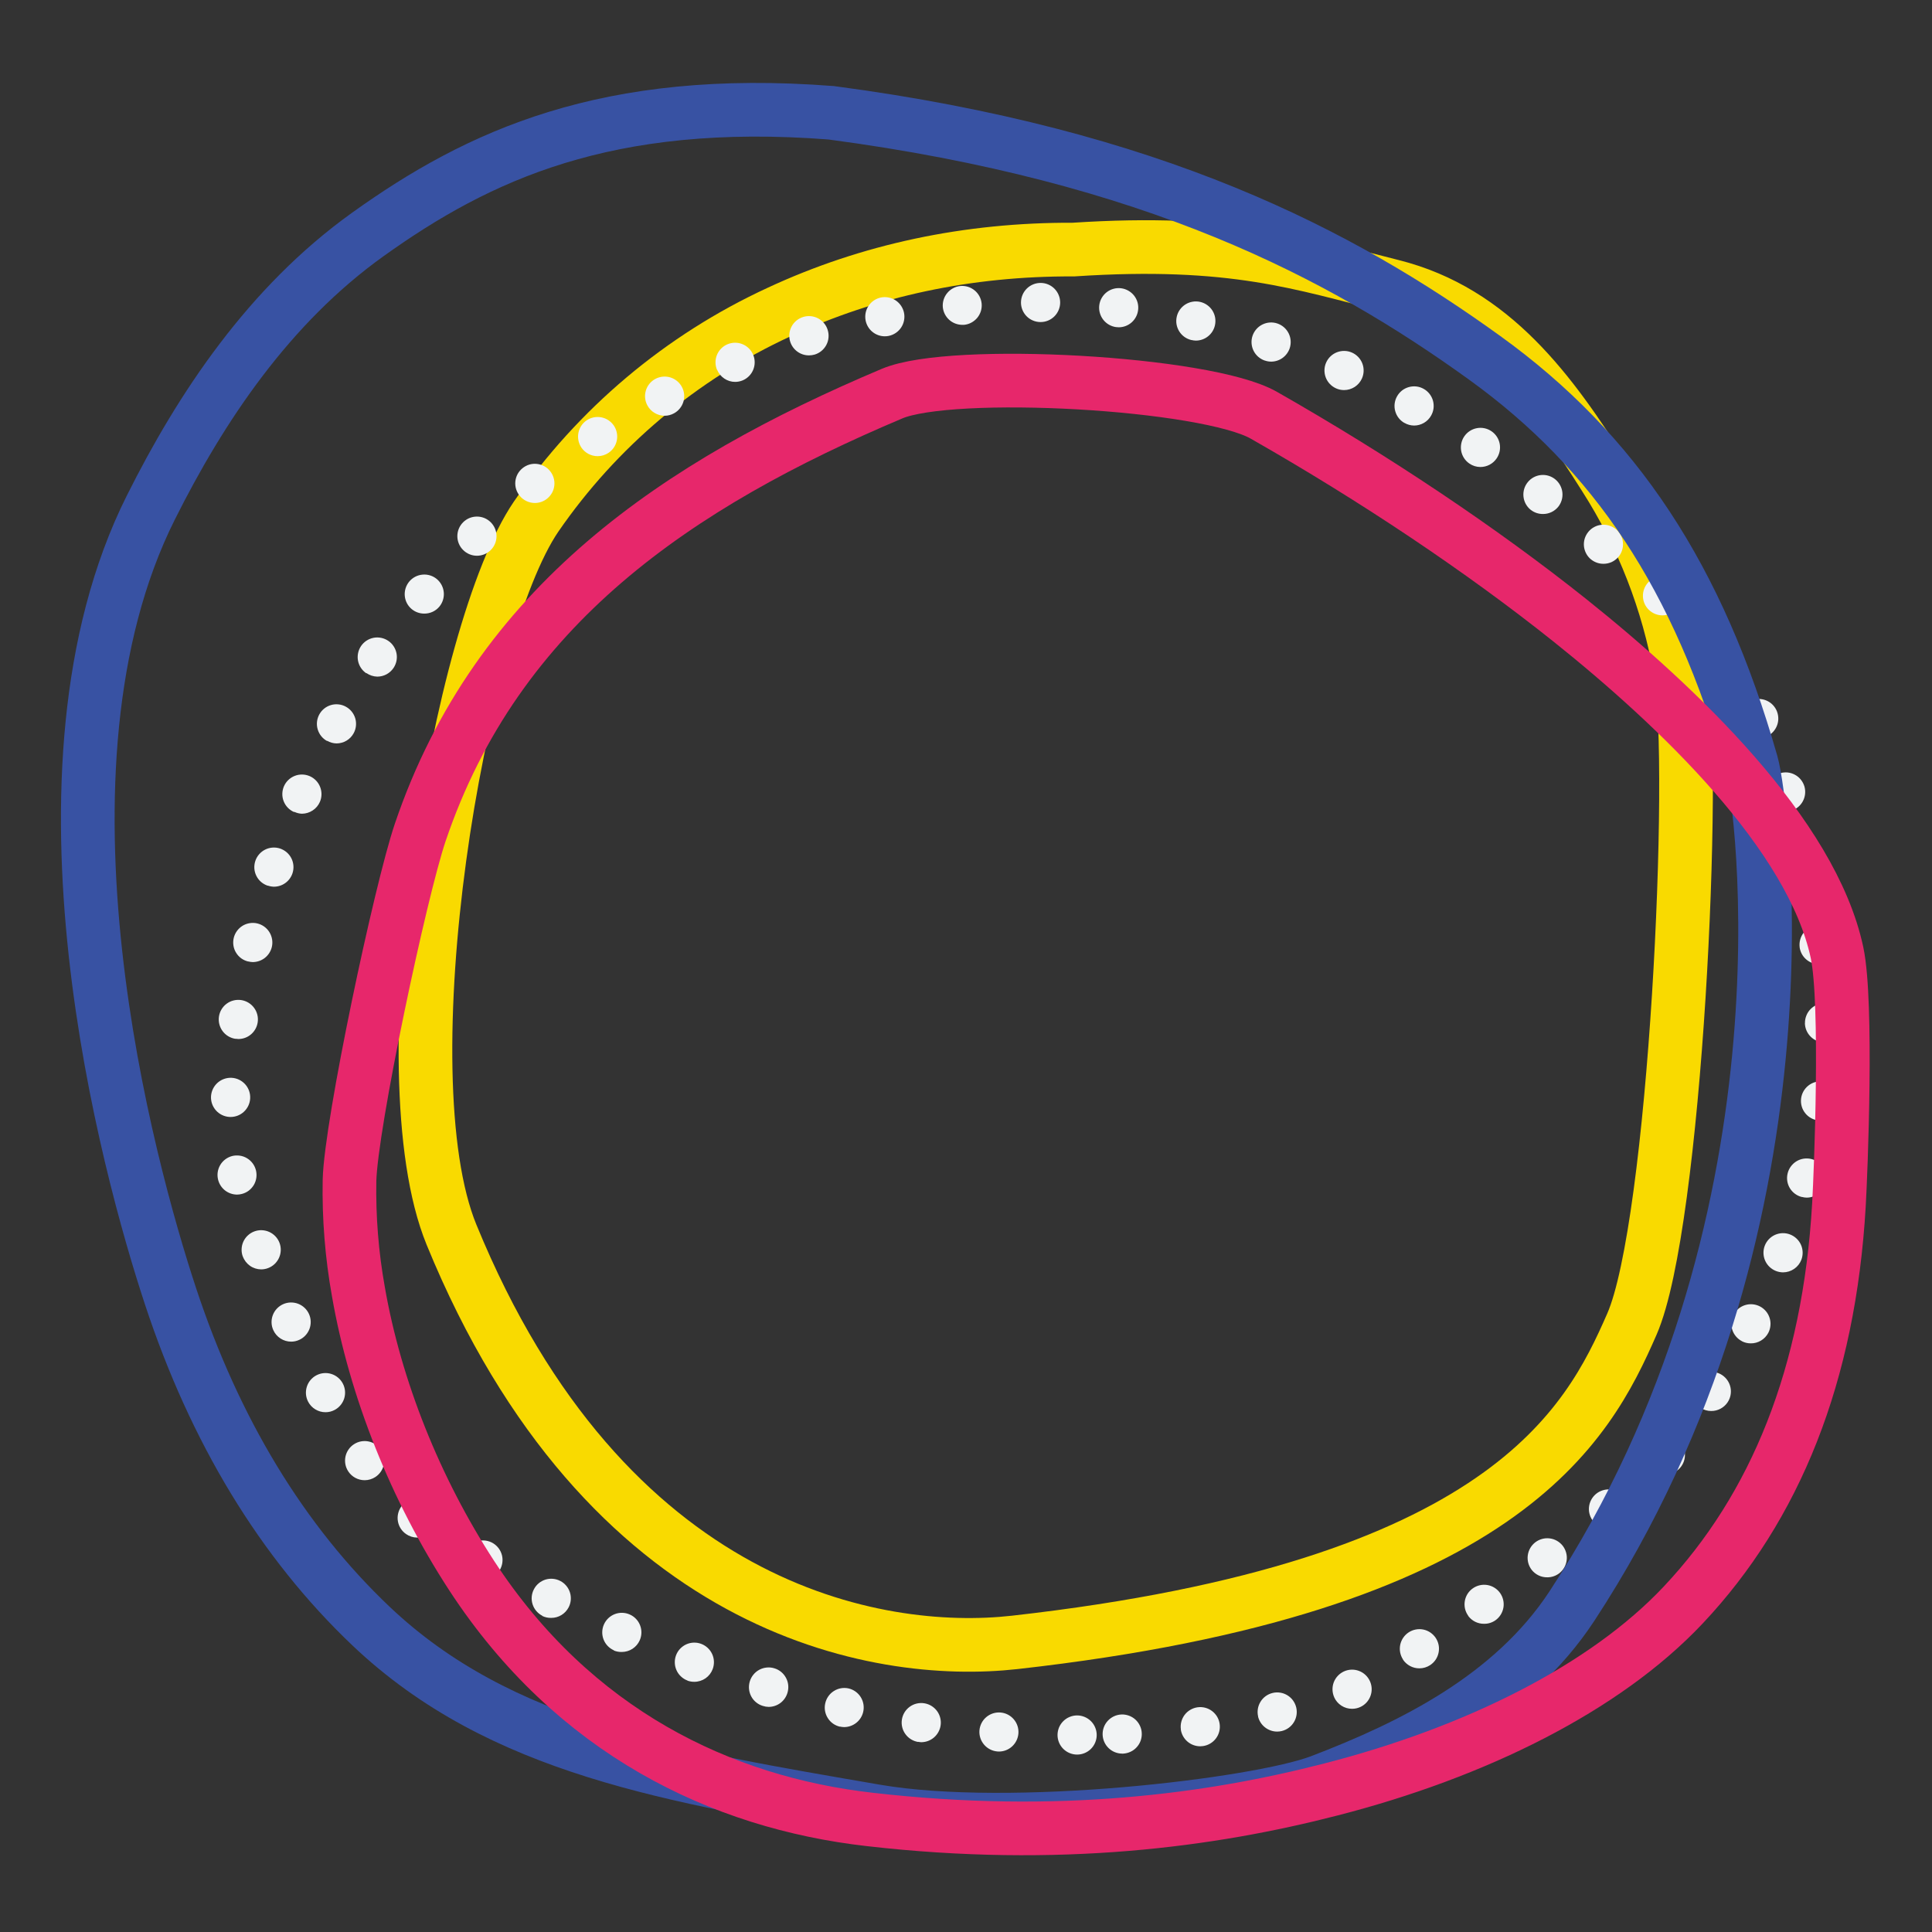 <svg width="72" height="72" viewBox="0 0 72 72" fill="none" xmlns="http://www.w3.org/2000/svg">
<rect x="0" y="0" width="72" height="72" fill="#333333" stroke="none"/>
<path d="M37.816 61.207C32.669 61.784 22.561 60.017 16.826 46.013C14.343 39.944 17.073 23.513 19.98 19.252C22.259 15.943 25.386 13.31 29.035 11.629C32.388 10.07 36.07 9.284 40.003 9.301C45.963 8.908 48.525 9.823 51.878 10.661C55.634 11.601 57.803 14.604 59.807 17.771C61.214 19.972 62.171 22.43 62.624 25.003C63.246 28.595 62.44 45.635 60.816 49.347C59.175 53.099 56.075 59.156 37.816 61.207Z" stroke="#F9DA00" stroke-width="2" stroke-miterlimit="10"/>
<path d="M39.411 64.659C39.411 64.563 39.43 64.468 39.466 64.379C39.503 64.291 39.557 64.21 39.625 64.143C39.693 64.075 39.773 64.021 39.862 63.985C39.95 63.948 40.045 63.929 40.141 63.929C40.237 63.929 40.332 63.948 40.42 63.985C40.509 64.022 40.589 64.075 40.657 64.143C40.725 64.211 40.779 64.291 40.815 64.38C40.852 64.468 40.871 64.563 40.871 64.659C40.871 64.852 40.794 65.038 40.657 65.175C40.52 65.311 40.335 65.388 40.141 65.388C39.948 65.388 39.762 65.311 39.625 65.175C39.488 65.038 39.411 64.853 39.411 64.659ZM41.092 64.659C41.083 64.466 41.15 64.276 41.281 64.133C41.411 63.99 41.592 63.904 41.786 63.894C41.881 63.889 41.977 63.904 42.067 63.936C42.158 63.968 42.241 64.018 42.312 64.082C42.383 64.147 42.44 64.224 42.481 64.311C42.522 64.397 42.546 64.491 42.55 64.587C42.555 64.683 42.541 64.778 42.509 64.869C42.477 64.959 42.427 65.042 42.362 65.113C42.298 65.184 42.221 65.242 42.134 65.282C42.047 65.323 41.953 65.347 41.858 65.352H41.817C41.63 65.35 41.45 65.278 41.315 65.147C41.18 65.018 41.1 64.841 41.092 64.654V64.659ZM37.17 65.272C36.978 65.256 36.799 65.165 36.674 65.018C36.548 64.871 36.486 64.68 36.501 64.488C36.517 64.295 36.608 64.117 36.755 63.992C36.902 63.867 37.093 63.805 37.285 63.82C37.478 63.835 37.656 63.927 37.781 64.074C37.907 64.221 37.968 64.412 37.953 64.604C37.938 64.787 37.855 64.957 37.721 65.081C37.586 65.206 37.41 65.275 37.227 65.275L37.17 65.272ZM44.008 64.45C43.994 64.355 44 64.258 44.024 64.165C44.048 64.073 44.09 63.986 44.147 63.909C44.205 63.833 44.277 63.768 44.36 63.72C44.443 63.671 44.534 63.639 44.629 63.626C44.724 63.613 44.82 63.618 44.913 63.642C45.006 63.666 45.093 63.708 45.17 63.766C45.246 63.823 45.311 63.896 45.36 63.978C45.408 64.061 45.44 64.152 45.453 64.247C45.48 64.439 45.43 64.633 45.314 64.787C45.197 64.942 45.024 65.044 44.833 65.071C44.798 65.076 44.764 65.079 44.729 65.079C44.552 65.079 44.381 65.015 44.247 64.898C44.114 64.781 44.027 64.62 44.004 64.445L44.008 64.45ZM34.218 64.918C34.026 64.887 33.856 64.782 33.742 64.625C33.628 64.469 33.581 64.274 33.611 64.082C33.626 63.988 33.659 63.897 33.709 63.815C33.759 63.733 33.825 63.663 33.902 63.606C33.98 63.55 34.067 63.509 34.16 63.487C34.254 63.465 34.35 63.461 34.445 63.476C34.54 63.491 34.63 63.524 34.712 63.574C34.794 63.624 34.865 63.69 34.922 63.767C34.978 63.844 35.019 63.932 35.041 64.025C35.064 64.118 35.068 64.215 35.053 64.31C35.025 64.481 34.938 64.638 34.806 64.751C34.674 64.864 34.506 64.926 34.333 64.927C34.293 64.925 34.253 64.92 34.214 64.912L34.218 64.918ZM46.888 63.974C46.842 63.786 46.873 63.587 46.974 63.422C47.074 63.256 47.236 63.138 47.425 63.092C47.518 63.069 47.614 63.065 47.709 63.08C47.804 63.094 47.895 63.128 47.977 63.178C48.058 63.228 48.13 63.293 48.186 63.37C48.242 63.448 48.283 63.536 48.306 63.629C48.351 63.817 48.321 64.015 48.22 64.18C48.12 64.346 47.958 64.464 47.77 64.51C47.713 64.524 47.654 64.531 47.596 64.531C47.431 64.531 47.271 64.475 47.142 64.373C47.012 64.271 46.921 64.128 46.883 63.967L46.888 63.974ZM31.303 64.349C31.209 64.328 31.121 64.288 31.043 64.233C30.965 64.177 30.898 64.107 30.848 64.025C30.797 63.944 30.762 63.854 30.746 63.759C30.73 63.665 30.733 63.568 30.755 63.475C30.797 63.287 30.912 63.123 31.075 63.02C31.237 62.916 31.433 62.881 31.622 62.922C31.81 62.965 31.974 63.082 32.077 63.246C32.179 63.41 32.213 63.609 32.169 63.797C32.132 63.958 32.041 64.102 31.912 64.204C31.783 64.307 31.623 64.363 31.458 64.364C31.404 64.363 31.351 64.356 31.299 64.344L31.303 64.349ZM49.724 63.256C49.644 63.08 49.637 62.879 49.704 62.698C49.772 62.517 49.909 62.37 50.085 62.289C50.172 62.249 50.266 62.227 50.362 62.223C50.458 62.22 50.553 62.235 50.643 62.269C50.733 62.302 50.815 62.353 50.886 62.419C50.956 62.484 51.012 62.563 51.052 62.65C51.092 62.737 51.114 62.831 51.118 62.927C51.121 63.023 51.106 63.118 51.072 63.208C51.039 63.298 50.988 63.38 50.922 63.451C50.857 63.521 50.779 63.577 50.691 63.617C50.596 63.66 50.493 63.682 50.389 63.682C50.248 63.683 50.11 63.642 49.991 63.566C49.872 63.489 49.778 63.38 49.72 63.251L49.724 63.256ZM28.431 63.575C28.338 63.548 28.253 63.502 28.178 63.441C28.103 63.38 28.041 63.305 27.996 63.219C27.951 63.134 27.923 63.041 27.914 62.945C27.905 62.849 27.915 62.752 27.943 62.66C27.971 62.568 28.017 62.482 28.078 62.408C28.139 62.333 28.214 62.271 28.299 62.226C28.384 62.181 28.477 62.153 28.573 62.144C28.669 62.134 28.766 62.144 28.858 62.173C28.951 62.2 29.036 62.246 29.111 62.307C29.185 62.368 29.247 62.444 29.292 62.529C29.338 62.614 29.366 62.707 29.375 62.803C29.384 62.899 29.374 62.996 29.346 63.088C29.301 63.238 29.209 63.371 29.084 63.465C28.958 63.559 28.805 63.61 28.648 63.611C28.574 63.61 28.501 63.598 28.431 63.575ZM25.622 62.629C25.532 62.596 25.45 62.545 25.38 62.479C25.309 62.414 25.253 62.336 25.213 62.248C25.173 62.161 25.151 62.067 25.148 61.971C25.144 61.876 25.16 61.78 25.193 61.69C25.226 61.6 25.277 61.518 25.342 61.448C25.408 61.378 25.486 61.321 25.573 61.281C25.66 61.241 25.755 61.219 25.851 61.216C25.946 61.212 26.042 61.228 26.132 61.262C26.313 61.33 26.46 61.467 26.541 61.643C26.621 61.819 26.628 62.02 26.56 62.202C26.508 62.341 26.415 62.461 26.293 62.546C26.171 62.63 26.025 62.676 25.877 62.676C25.79 62.677 25.704 62.663 25.622 62.634V62.629ZM52.287 61.845C52.235 61.765 52.198 61.675 52.18 61.581C52.162 61.487 52.163 61.39 52.182 61.296C52.202 61.202 52.24 61.113 52.293 61.034C52.347 60.955 52.416 60.887 52.496 60.834C52.576 60.781 52.666 60.745 52.76 60.727C52.854 60.709 52.951 60.709 53.045 60.729C53.139 60.748 53.228 60.786 53.307 60.84C53.386 60.894 53.454 60.963 53.507 61.043C53.559 61.123 53.596 61.213 53.614 61.307C53.632 61.401 53.631 61.498 53.611 61.592C53.592 61.686 53.554 61.775 53.501 61.854C53.447 61.933 53.378 62.001 53.298 62.054C53.179 62.132 53.04 62.174 52.898 62.174C52.778 62.175 52.659 62.146 52.553 62.09C52.447 62.034 52.356 61.953 52.288 61.854L52.287 61.845ZM22.877 61.502C22.7 61.423 22.561 61.277 22.492 61.096C22.423 60.916 22.428 60.715 22.507 60.538C22.546 60.45 22.602 60.371 22.671 60.305C22.741 60.239 22.823 60.187 22.912 60.153C23.001 60.119 23.097 60.102 23.193 60.105C23.288 60.107 23.383 60.129 23.47 60.168C23.558 60.206 23.637 60.262 23.703 60.332C23.769 60.401 23.821 60.483 23.855 60.573C23.889 60.662 23.906 60.757 23.903 60.853C23.901 60.949 23.879 61.043 23.84 61.131C23.783 61.26 23.689 61.369 23.571 61.446C23.453 61.523 23.315 61.563 23.174 61.564C23.073 61.567 22.972 61.549 22.878 61.511L22.877 61.502ZM54.715 60.212C54.659 60.134 54.619 60.046 54.597 59.953C54.576 59.859 54.573 59.763 54.589 59.668C54.604 59.574 54.639 59.483 54.689 59.402C54.74 59.321 54.806 59.251 54.885 59.195C55.042 59.083 55.238 59.038 55.429 59.069C55.62 59.101 55.79 59.208 55.903 59.365C56.015 59.523 56.06 59.719 56.028 59.91C55.996 60.1 55.889 60.271 55.731 60.383C55.608 60.47 55.46 60.516 55.309 60.514C55.194 60.516 55.081 60.49 54.977 60.439C54.874 60.388 54.785 60.313 54.716 60.221L54.715 60.212ZM20.206 60.212C20.121 60.168 20.046 60.107 19.984 60.034C19.922 59.961 19.876 59.876 19.847 59.784C19.818 59.693 19.808 59.597 19.816 59.501C19.825 59.406 19.852 59.313 19.897 59.228C19.941 59.143 20.001 59.067 20.075 59.005C20.148 58.944 20.233 58.897 20.324 58.868C20.416 58.84 20.512 58.829 20.608 58.838C20.703 58.846 20.796 58.873 20.881 58.918C20.966 58.962 21.042 59.023 21.103 59.096C21.165 59.169 21.211 59.254 21.24 59.346C21.269 59.437 21.279 59.533 21.271 59.629C21.262 59.724 21.235 59.817 21.191 59.902C21.129 60.02 21.036 60.12 20.922 60.189C20.808 60.258 20.677 60.294 20.544 60.294C20.428 60.297 20.313 60.273 20.209 60.222L20.206 60.212ZM17.622 58.762C17.54 58.713 17.468 58.648 17.411 58.571C17.354 58.494 17.313 58.407 17.29 58.313C17.267 58.221 17.262 58.124 17.276 58.029C17.29 57.934 17.323 57.843 17.373 57.761C17.472 57.595 17.634 57.476 17.822 57.429C18.01 57.382 18.209 57.412 18.375 57.511C18.541 57.612 18.66 57.773 18.707 57.961C18.753 58.149 18.723 58.348 18.623 58.514C18.558 58.622 18.466 58.711 18.357 58.773C18.247 58.835 18.123 58.867 17.997 58.867C17.867 58.87 17.738 58.837 17.625 58.773L17.622 58.762ZM57.079 58.501C56.962 58.347 56.91 58.153 56.936 57.961C56.962 57.769 57.063 57.595 57.216 57.477C57.37 57.36 57.563 57.307 57.755 57.332C57.946 57.356 58.12 57.456 58.239 57.608C58.297 57.684 58.34 57.771 58.365 57.863C58.391 57.956 58.398 58.052 58.385 58.147C58.373 58.242 58.342 58.334 58.295 58.417C58.247 58.5 58.184 58.573 58.108 58.632C57.981 58.729 57.825 58.782 57.665 58.782C57.553 58.784 57.442 58.76 57.341 58.712C57.24 58.663 57.151 58.593 57.082 58.505L57.079 58.501ZM15.133 57.17C14.974 57.061 14.865 56.892 14.83 56.702C14.795 56.512 14.837 56.315 14.947 56.156C15.056 55.997 15.225 55.888 15.416 55.852C15.606 55.817 15.803 55.859 15.962 55.969C16.121 56.079 16.231 56.247 16.266 56.438C16.301 56.628 16.259 56.824 16.149 56.983C16.082 57.082 15.991 57.162 15.886 57.217C15.78 57.273 15.663 57.301 15.544 57.301C15.397 57.3 15.254 57.255 15.133 57.17ZM59.388 56.709C59.325 56.636 59.278 56.551 59.249 56.46C59.219 56.369 59.208 56.273 59.216 56.177C59.224 56.081 59.251 55.988 59.295 55.903C59.339 55.818 59.399 55.742 59.472 55.68C59.545 55.618 59.63 55.571 59.721 55.542C59.812 55.512 59.908 55.501 60.004 55.509C60.099 55.517 60.192 55.544 60.278 55.588C60.363 55.632 60.438 55.692 60.5 55.765C60.562 55.838 60.609 55.923 60.639 56.014C60.668 56.105 60.679 56.201 60.671 56.297C60.664 56.392 60.637 56.486 60.593 56.571C60.55 56.656 60.489 56.732 60.416 56.794C60.284 56.906 60.117 56.967 59.944 56.966C59.838 56.966 59.733 56.943 59.637 56.898C59.541 56.852 59.456 56.787 59.388 56.705V56.709ZM12.977 54.831C12.924 54.75 12.888 54.66 12.871 54.566C12.854 54.472 12.855 54.375 12.875 54.281C12.895 54.188 12.933 54.099 12.988 54.02C13.042 53.941 13.112 53.873 13.192 53.822C13.273 53.769 13.363 53.733 13.457 53.716C13.551 53.699 13.648 53.7 13.741 53.72C13.835 53.74 13.924 53.778 14.003 53.832C14.082 53.886 14.149 53.956 14.201 54.036C14.254 54.116 14.29 54.206 14.307 54.3C14.324 54.394 14.323 54.491 14.303 54.585C14.283 54.678 14.245 54.767 14.191 54.846C14.137 54.925 14.067 54.993 13.987 55.045C13.87 55.121 13.734 55.162 13.595 55.163C13.472 55.164 13.351 55.134 13.243 55.076C13.135 55.018 13.043 54.934 12.977 54.831ZM61.587 54.774C61.515 54.712 61.455 54.636 61.412 54.55C61.369 54.465 61.343 54.371 61.336 54.276C61.329 54.181 61.34 54.084 61.37 53.993C61.4 53.903 61.448 53.818 61.51 53.746C61.573 53.673 61.649 53.613 61.734 53.57C61.82 53.527 61.913 53.501 62.008 53.493C62.104 53.486 62.2 53.498 62.291 53.528C62.382 53.557 62.466 53.605 62.539 53.667C62.612 53.73 62.672 53.806 62.715 53.891C62.758 53.977 62.784 54.07 62.791 54.165C62.799 54.261 62.787 54.357 62.757 54.448C62.727 54.539 62.68 54.623 62.617 54.696C62.549 54.776 62.464 54.84 62.368 54.884C62.273 54.928 62.169 54.951 62.063 54.951C61.889 54.95 61.72 54.888 61.587 54.774ZM11.484 52.239C11.439 52.154 11.412 52.061 11.403 51.965C11.395 51.87 11.405 51.773 11.434 51.682C11.462 51.59 11.509 51.505 11.57 51.432C11.632 51.358 11.707 51.297 11.792 51.253C11.964 51.163 12.164 51.145 12.348 51.203C12.533 51.261 12.687 51.39 12.777 51.562C12.821 51.646 12.849 51.739 12.857 51.835C12.866 51.93 12.855 52.026 12.827 52.118C12.798 52.209 12.752 52.294 12.69 52.367C12.629 52.441 12.553 52.502 12.468 52.546C12.364 52.601 12.249 52.63 12.131 52.629C11.998 52.63 11.867 52.593 11.753 52.524C11.639 52.455 11.546 52.357 11.484 52.239ZM63.377 52.465C63.215 52.359 63.101 52.193 63.061 52.004C63.021 51.814 63.058 51.617 63.164 51.454C63.216 51.374 63.284 51.305 63.363 51.251C63.442 51.197 63.531 51.159 63.625 51.139C63.719 51.119 63.816 51.118 63.91 51.136C64.004 51.154 64.094 51.19 64.174 51.242C64.336 51.348 64.45 51.514 64.49 51.704C64.53 51.893 64.493 52.091 64.387 52.253C64.321 52.355 64.23 52.438 64.123 52.496C64.016 52.554 63.896 52.584 63.774 52.584C63.631 52.584 63.491 52.543 63.372 52.465H63.377ZM64.915 49.981C64.83 49.937 64.755 49.877 64.693 49.803C64.631 49.73 64.585 49.645 64.556 49.553C64.527 49.462 64.516 49.366 64.525 49.27C64.533 49.175 64.56 49.082 64.604 48.997C64.649 48.912 64.709 48.837 64.783 48.775C64.856 48.713 64.941 48.667 65.032 48.638C65.124 48.609 65.22 48.599 65.315 48.607C65.411 48.616 65.504 48.643 65.589 48.687C65.674 48.731 65.749 48.792 65.811 48.865C65.873 48.938 65.919 49.023 65.948 49.115C65.977 49.206 65.988 49.302 65.979 49.398C65.971 49.493 65.944 49.586 65.9 49.671C65.837 49.79 65.743 49.89 65.628 49.959C65.513 50.028 65.381 50.065 65.246 50.063C65.129 50.064 65.014 50.035 64.91 49.981H64.915ZM10.185 49.569C10.145 49.482 10.123 49.388 10.12 49.292C10.117 49.196 10.133 49.1 10.167 49.011C10.201 48.921 10.252 48.839 10.318 48.769C10.384 48.699 10.463 48.643 10.551 48.603C10.727 48.524 10.928 48.519 11.109 48.587C11.289 48.656 11.436 48.793 11.515 48.969C11.555 49.057 11.576 49.151 11.579 49.247C11.582 49.343 11.566 49.438 11.532 49.528C11.498 49.617 11.447 49.699 11.381 49.769C11.316 49.839 11.237 49.895 11.149 49.934C11.055 49.977 10.953 50 10.85 49.999C10.709 49.999 10.572 49.959 10.454 49.882C10.336 49.806 10.242 49.697 10.185 49.569ZM66.187 47.367C66.007 47.297 65.861 47.159 65.782 46.982C65.704 46.805 65.698 46.604 65.768 46.423C65.802 46.334 65.854 46.252 65.92 46.182C65.986 46.113 66.065 46.057 66.153 46.018C66.24 45.98 66.335 45.958 66.431 45.956C66.527 45.954 66.622 45.97 66.711 46.005C66.892 46.075 67.038 46.213 67.117 46.39C67.195 46.567 67.2 46.768 67.131 46.949C67.078 47.086 66.984 47.205 66.862 47.288C66.74 47.372 66.596 47.416 66.449 47.417C66.359 47.416 66.271 47.399 66.187 47.367ZM9.05 46.832C9.016 46.743 9 46.647 9.004 46.551C9.007 46.456 9.029 46.361 9.068 46.274C9.108 46.187 9.164 46.108 9.234 46.043C9.304 45.977 9.386 45.926 9.476 45.892C9.657 45.824 9.858 45.831 10.035 45.911C10.211 45.991 10.349 46.137 10.417 46.319C10.485 46.5 10.478 46.7 10.398 46.876C10.318 47.052 10.172 47.19 9.991 47.258C9.908 47.29 9.819 47.306 9.73 47.306C9.581 47.304 9.436 47.258 9.315 47.172C9.194 47.086 9.101 46.965 9.05 46.826V46.832ZM67.152 44.61C67.059 44.587 66.971 44.546 66.894 44.489C66.817 44.432 66.752 44.361 66.702 44.279C66.653 44.197 66.62 44.106 66.606 44.011C66.592 43.916 66.597 43.819 66.62 43.727C66.643 43.633 66.684 43.546 66.741 43.469C66.798 43.392 66.869 43.326 66.951 43.277C67.033 43.227 67.124 43.194 67.219 43.18C67.314 43.166 67.41 43.17 67.504 43.193C67.691 43.24 67.853 43.359 67.953 43.525C68.053 43.69 68.083 43.889 68.037 44.077C67.998 44.235 67.907 44.376 67.778 44.477C67.65 44.577 67.492 44.632 67.328 44.632C67.269 44.631 67.209 44.622 67.152 44.606V44.61ZM8.129 43.968C8.081 43.782 8.109 43.583 8.207 43.417C8.305 43.251 8.465 43.131 8.651 43.082C8.744 43.059 8.841 43.054 8.936 43.068C9.031 43.081 9.122 43.114 9.204 43.163C9.287 43.212 9.358 43.277 9.416 43.354C9.473 43.431 9.514 43.519 9.538 43.611C9.561 43.704 9.566 43.801 9.552 43.896C9.538 43.99 9.506 44.082 9.457 44.164C9.407 44.246 9.342 44.318 9.266 44.375C9.189 44.432 9.101 44.473 9.008 44.496C8.95 44.511 8.89 44.519 8.829 44.519C8.668 44.517 8.512 44.462 8.385 44.363C8.259 44.263 8.168 44.124 8.129 43.968ZM67.764 41.755C67.668 41.745 67.576 41.715 67.492 41.668C67.408 41.622 67.334 41.559 67.275 41.484C67.215 41.409 67.17 41.323 67.144 41.23C67.118 41.138 67.11 41.042 67.121 40.946C67.131 40.851 67.161 40.759 67.207 40.675C67.254 40.591 67.317 40.517 67.392 40.457C67.467 40.397 67.553 40.353 67.645 40.327C67.738 40.3 67.834 40.292 67.93 40.303C68.122 40.325 68.298 40.423 68.418 40.575C68.538 40.727 68.594 40.92 68.572 41.112C68.551 41.29 68.466 41.454 68.332 41.574C68.199 41.693 68.026 41.759 67.847 41.759C67.819 41.758 67.791 41.755 67.764 41.753V41.755ZM8.551 41.625C8.358 41.614 8.177 41.526 8.048 41.382C7.919 41.237 7.853 41.048 7.864 40.855C7.876 40.661 7.964 40.481 8.108 40.352C8.253 40.223 8.442 40.157 8.636 40.167C8.829 40.178 9.01 40.266 9.139 40.41C9.268 40.554 9.334 40.744 9.323 40.937C9.313 41.123 9.231 41.298 9.095 41.426C8.96 41.555 8.78 41.626 8.594 41.626H8.552L8.551 41.625ZM67.266 38.127C67.264 38.031 67.282 37.936 67.318 37.847C67.353 37.758 67.406 37.676 67.473 37.608C67.54 37.539 67.62 37.485 67.708 37.447C67.796 37.409 67.891 37.389 67.987 37.388C68.083 37.387 68.178 37.405 68.267 37.44C68.356 37.476 68.438 37.529 68.506 37.596C68.575 37.663 68.629 37.743 68.667 37.831C68.705 37.919 68.725 38.014 68.726 38.11C68.727 38.206 68.709 38.301 68.673 38.389C68.638 38.478 68.585 38.559 68.518 38.628C68.451 38.696 68.371 38.751 68.283 38.788C68.195 38.826 68.1 38.846 68.004 38.847H67.995C67.802 38.847 67.617 38.771 67.48 38.635C67.343 38.5 67.265 38.316 67.263 38.123L67.266 38.127ZM8.778 38.715C8.587 38.687 8.414 38.585 8.298 38.43C8.182 38.275 8.132 38.081 8.159 37.889C8.172 37.794 8.204 37.703 8.253 37.62C8.302 37.537 8.366 37.465 8.443 37.408C8.52 37.35 8.607 37.308 8.7 37.285C8.793 37.261 8.89 37.256 8.985 37.269C9.176 37.297 9.349 37.399 9.465 37.554C9.582 37.709 9.632 37.904 9.604 38.095C9.579 38.269 9.492 38.428 9.36 38.543C9.228 38.658 9.058 38.721 8.883 38.721C8.847 38.72 8.811 38.717 8.776 38.711L8.778 38.715ZM67.068 35.298C67.056 35.203 67.063 35.107 67.089 35.014C67.114 34.922 67.158 34.835 67.216 34.76C67.275 34.684 67.349 34.621 67.432 34.573C67.515 34.526 67.607 34.496 67.702 34.484C67.797 34.472 67.894 34.479 67.986 34.504C68.079 34.529 68.165 34.573 68.241 34.632C68.317 34.691 68.38 34.764 68.427 34.847C68.475 34.931 68.505 35.023 68.516 35.118C68.541 35.31 68.487 35.503 68.369 35.656C68.25 35.809 68.076 35.908 67.884 35.932C67.853 35.934 67.822 35.934 67.791 35.932C67.613 35.933 67.441 35.868 67.308 35.751C67.174 35.633 67.088 35.471 67.066 35.294L67.068 35.298ZM9.254 35.834C9.161 35.812 9.072 35.773 8.994 35.717C8.916 35.661 8.85 35.59 8.8 35.508C8.749 35.427 8.715 35.336 8.7 35.242C8.685 35.147 8.688 35.05 8.71 34.957C8.732 34.864 8.772 34.776 8.828 34.698C8.884 34.62 8.955 34.554 9.036 34.503C9.117 34.453 9.208 34.419 9.303 34.404C9.397 34.388 9.494 34.391 9.587 34.413C9.776 34.458 9.939 34.575 10.04 34.739C10.142 34.904 10.175 35.102 10.131 35.29C10.093 35.45 10.002 35.593 9.873 35.696C9.744 35.798 9.585 35.853 9.42 35.854C9.363 35.852 9.306 35.845 9.251 35.83L9.254 35.834ZM66.577 32.492C66.535 32.303 66.571 32.105 66.675 31.942C66.779 31.779 66.943 31.663 67.132 31.621C67.226 31.6 67.323 31.598 67.417 31.615C67.511 31.631 67.602 31.666 67.683 31.718C67.763 31.769 67.833 31.836 67.888 31.915C67.943 31.993 67.982 32.082 68.003 32.175C68.044 32.364 68.009 32.562 67.905 32.725C67.801 32.888 67.637 33.004 67.449 33.046C67.396 33.058 67.343 33.064 67.289 33.064C67.122 33.064 66.96 33.007 66.83 32.902C66.7 32.797 66.61 32.651 66.574 32.488L66.577 32.492ZM9.978 33.008C9.887 32.978 9.803 32.93 9.73 32.868C9.657 32.805 9.598 32.729 9.555 32.643C9.512 32.557 9.486 32.464 9.479 32.368C9.473 32.272 9.485 32.176 9.515 32.085C9.576 31.902 9.708 31.75 9.88 31.663C10.053 31.576 10.253 31.562 10.437 31.622C10.528 31.653 10.612 31.701 10.685 31.763C10.757 31.826 10.817 31.902 10.86 31.988C10.903 32.074 10.928 32.167 10.935 32.263C10.942 32.358 10.93 32.454 10.9 32.545C10.851 32.691 10.758 32.818 10.634 32.907C10.51 32.997 10.36 33.045 10.207 33.045C10.13 33.043 10.053 33.029 9.981 33.004L9.978 33.008ZM10.96 30.263C10.782 30.186 10.643 30.041 10.572 29.861C10.501 29.681 10.505 29.48 10.582 29.302C10.659 29.125 10.804 28.986 10.984 28.915C11.164 28.844 11.365 28.848 11.543 28.925C11.72 29.002 11.86 29.147 11.93 29.327C12.001 29.507 11.998 29.708 11.921 29.885C11.864 30.016 11.77 30.127 11.651 30.204C11.532 30.282 11.393 30.324 11.251 30.325C11.153 30.321 11.057 30.297 10.969 30.255L10.96 30.263ZM65.846 29.722C65.819 29.63 65.81 29.534 65.82 29.439C65.83 29.343 65.858 29.251 65.904 29.167C65.95 29.082 66.011 29.008 66.086 28.948C66.16 28.887 66.246 28.842 66.338 28.815C66.429 28.788 66.526 28.779 66.621 28.788C66.716 28.798 66.809 28.827 66.893 28.873C66.977 28.918 67.052 28.98 67.112 29.055C67.172 29.129 67.217 29.215 67.245 29.306C67.299 29.492 67.278 29.691 67.186 29.861C67.094 30.032 66.939 30.158 66.753 30.213C66.685 30.234 66.615 30.244 66.544 30.244C66.387 30.243 66.235 30.191 66.11 30.097C65.985 30.003 65.893 29.871 65.849 29.721L65.846 29.722ZM12.188 27.615C12.104 27.569 12.03 27.507 11.97 27.432C11.91 27.357 11.866 27.271 11.839 27.179C11.812 27.087 11.803 26.991 11.814 26.896C11.824 26.8 11.854 26.708 11.9 26.624C11.946 26.54 12.008 26.466 12.083 26.406C12.158 26.346 12.243 26.302 12.335 26.275C12.427 26.248 12.524 26.24 12.619 26.251C12.714 26.261 12.806 26.29 12.89 26.337C13.06 26.43 13.185 26.586 13.24 26.772C13.294 26.958 13.272 27.158 13.179 27.327C13.116 27.442 13.024 27.538 12.911 27.604C12.798 27.67 12.67 27.705 12.539 27.705C12.416 27.702 12.297 27.669 12.191 27.607L12.188 27.615ZM64.889 27.105C64.846 27.019 64.821 26.926 64.814 26.83C64.807 26.734 64.819 26.638 64.85 26.547C64.88 26.456 64.928 26.372 64.991 26.299C65.054 26.227 65.13 26.168 65.216 26.125C65.302 26.082 65.395 26.056 65.491 26.049C65.586 26.043 65.682 26.055 65.773 26.085C65.864 26.116 65.948 26.163 66.021 26.226C66.093 26.289 66.152 26.366 66.195 26.451C66.281 26.625 66.296 26.825 66.235 27.008C66.174 27.192 66.042 27.344 65.87 27.431C65.768 27.481 65.656 27.508 65.543 27.508C65.407 27.507 65.274 27.468 65.159 27.395C65.044 27.323 64.951 27.219 64.892 27.097L64.889 27.105ZM13.65 25.091C13.489 24.982 13.379 24.814 13.342 24.624C13.306 24.434 13.347 24.237 13.455 24.076C13.564 23.916 13.732 23.806 13.922 23.769C14.112 23.733 14.309 23.773 14.469 23.882C14.549 23.935 14.617 24.004 14.669 24.084C14.722 24.164 14.758 24.254 14.777 24.348C14.795 24.442 14.794 24.539 14.775 24.633C14.755 24.726 14.718 24.815 14.664 24.895C14.597 24.994 14.507 25.075 14.402 25.131C14.296 25.187 14.178 25.216 14.059 25.216C13.914 25.212 13.774 25.166 13.655 25.083L13.65 25.091ZM63.385 24.789C63.325 24.714 63.28 24.629 63.253 24.537C63.225 24.445 63.217 24.348 63.227 24.253C63.237 24.158 63.266 24.065 63.312 23.981C63.358 23.897 63.42 23.823 63.495 23.763C63.569 23.703 63.655 23.658 63.747 23.631C63.839 23.604 63.935 23.595 64.03 23.605C64.126 23.615 64.218 23.644 64.302 23.69C64.386 23.736 64.46 23.798 64.521 23.873C64.642 24.023 64.698 24.216 64.678 24.408C64.657 24.601 64.561 24.777 64.411 24.899C64.281 25.003 64.12 25.061 63.953 25.061C63.844 25.061 63.736 25.037 63.638 24.99C63.54 24.943 63.453 24.874 63.385 24.789ZM61.456 22.735C61.315 22.602 61.232 22.419 61.227 22.226C61.221 22.032 61.292 21.844 61.424 21.703C61.557 21.562 61.74 21.48 61.934 21.474C62.127 21.468 62.315 21.539 62.457 21.671C62.598 21.804 62.68 21.988 62.685 22.181C62.691 22.375 62.62 22.563 62.487 22.704C62.419 22.776 62.336 22.834 62.245 22.873C62.154 22.913 62.055 22.933 61.956 22.933C61.771 22.933 61.592 22.862 61.457 22.735H61.456ZM15.348 22.704C15.274 22.643 15.212 22.568 15.167 22.484C15.122 22.399 15.094 22.306 15.085 22.211C15.076 22.116 15.086 22.019 15.114 21.927C15.142 21.836 15.188 21.75 15.248 21.677C15.372 21.527 15.549 21.433 15.742 21.415C15.934 21.396 16.126 21.454 16.276 21.577C16.425 21.701 16.519 21.878 16.538 22.071C16.557 22.264 16.498 22.456 16.375 22.606C16.306 22.689 16.22 22.755 16.123 22.8C16.025 22.845 15.919 22.868 15.812 22.867C15.643 22.868 15.48 22.811 15.349 22.704H15.348ZM59.291 20.847C59.217 20.786 59.156 20.711 59.111 20.626C59.066 20.541 59.038 20.448 59.029 20.353C59.02 20.258 59.03 20.161 59.058 20.07C59.087 19.978 59.133 19.893 59.194 19.819C59.255 19.745 59.33 19.684 59.415 19.639C59.499 19.594 59.592 19.566 59.688 19.557C59.783 19.548 59.88 19.558 59.971 19.587C60.063 19.615 60.148 19.661 60.221 19.722C60.37 19.846 60.464 20.023 60.482 20.216C60.5 20.409 60.441 20.601 60.318 20.75C60.249 20.832 60.163 20.898 60.066 20.944C59.968 20.989 59.862 21.012 59.755 21.011C59.586 21.012 59.423 20.953 59.292 20.847H59.291ZM17.258 20.496C17.121 20.36 17.044 20.174 17.044 19.981C17.044 19.787 17.121 19.602 17.258 19.465C17.325 19.397 17.406 19.343 17.494 19.306C17.583 19.27 17.678 19.251 17.774 19.251C17.87 19.251 17.965 19.27 18.053 19.306C18.142 19.343 18.222 19.397 18.29 19.465C18.427 19.602 18.504 19.788 18.504 19.981C18.504 20.175 18.427 20.361 18.29 20.498C18.221 20.566 18.14 20.62 18.05 20.657C17.96 20.693 17.864 20.712 17.767 20.711C17.576 20.709 17.393 20.632 17.259 20.496H17.258ZM57.037 18.994C56.888 18.871 56.793 18.694 56.775 18.502C56.756 18.309 56.814 18.117 56.937 17.967C56.997 17.893 57.072 17.831 57.156 17.786C57.241 17.741 57.334 17.712 57.429 17.703C57.524 17.694 57.62 17.703 57.712 17.731C57.804 17.759 57.889 17.805 57.963 17.866C58.112 17.989 58.207 18.166 58.226 18.359C58.245 18.552 58.187 18.744 58.065 18.894C57.996 18.976 57.909 19.043 57.812 19.088C57.714 19.133 57.608 19.156 57.5 19.155C57.332 19.156 57.169 19.1 57.039 18.994H57.037ZM19.37 18.479C19.309 18.406 19.263 18.32 19.234 18.229C19.206 18.137 19.196 18.041 19.205 17.945C19.215 17.85 19.242 17.757 19.287 17.672C19.332 17.588 19.394 17.513 19.468 17.452C19.542 17.391 19.627 17.345 19.718 17.316C19.81 17.288 19.907 17.278 20.002 17.288C20.097 17.297 20.19 17.325 20.275 17.369C20.36 17.415 20.434 17.476 20.495 17.55C20.556 17.624 20.602 17.709 20.63 17.801C20.659 17.892 20.668 17.989 20.659 18.084C20.65 18.179 20.622 18.272 20.577 18.357C20.532 18.441 20.471 18.516 20.397 18.577C20.267 18.686 20.103 18.745 19.933 18.745C19.826 18.745 19.719 18.721 19.622 18.675C19.524 18.63 19.438 18.563 19.37 18.479ZM54.758 17.274C54.679 17.22 54.611 17.15 54.559 17.07C54.507 16.989 54.471 16.899 54.454 16.805C54.437 16.71 54.439 16.614 54.459 16.52C54.479 16.426 54.517 16.337 54.572 16.259C54.682 16.099 54.851 15.991 55.041 15.956C55.231 15.921 55.427 15.963 55.586 16.073C55.746 16.183 55.855 16.351 55.89 16.541C55.925 16.732 55.883 16.928 55.773 17.087C55.706 17.185 55.616 17.264 55.512 17.319C55.407 17.375 55.29 17.403 55.172 17.404C55.024 17.404 54.879 17.359 54.758 17.274ZM21.666 16.678C21.558 16.517 21.519 16.32 21.556 16.13C21.593 15.94 21.703 15.772 21.864 15.664C22.024 15.556 22.221 15.516 22.411 15.553C22.601 15.59 22.768 15.701 22.877 15.861C22.985 16.022 23.025 16.219 22.988 16.409C22.951 16.599 22.84 16.767 22.68 16.875C22.559 16.956 22.418 17 22.273 17C22.153 17 22.035 16.971 21.929 16.915C21.823 16.859 21.732 16.777 21.665 16.678H21.666ZM52.34 15.763C52.171 15.668 52.048 15.51 51.996 15.323C51.944 15.137 51.969 14.938 52.064 14.77C52.111 14.686 52.174 14.613 52.249 14.553C52.325 14.494 52.411 14.451 52.504 14.425C52.596 14.399 52.693 14.392 52.788 14.403C52.883 14.415 52.975 14.445 53.058 14.493C53.142 14.54 53.215 14.603 53.274 14.678C53.333 14.754 53.377 14.84 53.403 14.933C53.428 15.025 53.435 15.122 53.424 15.217C53.412 15.312 53.382 15.404 53.334 15.487C53.271 15.6 53.179 15.694 53.067 15.759C52.955 15.824 52.828 15.859 52.699 15.859C52.572 15.858 52.448 15.824 52.338 15.759L52.34 15.763ZM24.127 15.11C24.081 15.025 24.052 14.933 24.042 14.838C24.032 14.742 24.042 14.646 24.069 14.554C24.096 14.462 24.142 14.377 24.202 14.303C24.263 14.228 24.337 14.167 24.422 14.121C24.592 14.03 24.792 14.009 24.978 14.064C25.163 14.12 25.319 14.246 25.411 14.417C25.457 14.501 25.485 14.594 25.495 14.689C25.505 14.784 25.495 14.881 25.468 14.972C25.44 15.064 25.395 15.15 25.334 15.224C25.274 15.298 25.199 15.36 25.115 15.405C25.009 15.463 24.89 15.494 24.77 15.494C24.637 15.494 24.507 15.457 24.394 15.389C24.28 15.321 24.187 15.223 24.125 15.106L24.127 15.11ZM49.791 14.473C49.614 14.394 49.476 14.248 49.407 14.068C49.338 13.887 49.343 13.686 49.422 13.51C49.501 13.333 49.647 13.195 49.828 13.126C50.009 13.057 50.21 13.062 50.387 13.141C50.563 13.22 50.702 13.366 50.771 13.547C50.84 13.728 50.834 13.929 50.755 14.106C50.698 14.234 50.604 14.343 50.486 14.42C50.367 14.496 50.23 14.537 50.089 14.537C49.986 14.537 49.884 14.516 49.791 14.473ZM26.721 13.784C26.646 13.605 26.646 13.404 26.719 13.225C26.793 13.046 26.935 12.903 27.113 12.829C27.292 12.754 27.493 12.753 27.672 12.827C27.851 12.9 27.994 13.042 28.069 13.221C28.143 13.399 28.144 13.601 28.07 13.78C27.997 13.959 27.855 14.101 27.677 14.176C27.587 14.213 27.492 14.232 27.396 14.232C27.252 14.232 27.113 14.189 26.994 14.109C26.875 14.029 26.782 13.916 26.726 13.784H26.721ZM47.139 13.439C46.955 13.377 46.803 13.245 46.717 13.072C46.631 12.899 46.617 12.698 46.678 12.515C46.74 12.332 46.872 12.18 47.045 12.094C47.218 12.008 47.419 11.993 47.602 12.055C47.786 12.117 47.937 12.248 48.024 12.422C48.11 12.595 48.124 12.795 48.063 12.979C48.014 13.124 47.921 13.25 47.796 13.34C47.672 13.429 47.523 13.477 47.37 13.477C47.293 13.476 47.217 13.464 47.144 13.439H47.139ZM29.447 12.728C29.418 12.636 29.408 12.54 29.417 12.444C29.427 12.348 29.454 12.255 29.499 12.17C29.544 12.085 29.606 12.01 29.68 11.948C29.754 11.887 29.84 11.841 29.931 11.813C30.023 11.784 30.12 11.774 30.216 11.783C30.312 11.792 30.405 11.82 30.49 11.865C30.575 11.91 30.65 11.972 30.712 12.046C30.773 12.12 30.819 12.206 30.846 12.298C30.875 12.39 30.885 12.486 30.876 12.582C30.868 12.678 30.84 12.771 30.795 12.856C30.75 12.941 30.689 13.016 30.614 13.078C30.54 13.139 30.455 13.185 30.363 13.213C30.294 13.233 30.222 13.244 30.15 13.244C29.993 13.245 29.839 13.195 29.713 13.102C29.586 13.009 29.493 12.878 29.447 12.728ZM44.405 12.674C44.312 12.653 44.223 12.614 44.145 12.559C44.067 12.504 44 12.434 43.949 12.353C43.898 12.272 43.863 12.181 43.846 12.087C43.83 11.993 43.833 11.896 43.854 11.803C43.896 11.614 44.012 11.45 44.176 11.346C44.34 11.243 44.538 11.208 44.727 11.251C44.82 11.272 44.909 11.312 44.987 11.367C45.065 11.422 45.132 11.492 45.183 11.573C45.234 11.655 45.269 11.745 45.285 11.839C45.301 11.934 45.298 12.031 45.277 12.124C45.241 12.286 45.151 12.43 45.021 12.533C44.892 12.637 44.731 12.693 44.566 12.693C44.512 12.692 44.458 12.685 44.405 12.672V12.674ZM32.259 11.944C32.222 11.754 32.262 11.557 32.369 11.396C32.477 11.236 32.644 11.124 32.833 11.086C33.023 11.049 33.22 11.089 33.381 11.196C33.542 11.304 33.653 11.472 33.691 11.661C33.728 11.851 33.689 12.048 33.581 12.209C33.474 12.369 33.306 12.481 33.117 12.519C33.07 12.528 33.022 12.533 32.974 12.533C32.806 12.533 32.642 12.474 32.511 12.366C32.381 12.259 32.292 12.11 32.259 11.944ZM41.604 12.192C41.412 12.169 41.237 12.07 41.117 11.918C40.998 11.766 40.943 11.572 40.966 11.38C40.977 11.285 41.007 11.193 41.054 11.11C41.101 11.026 41.164 10.952 41.239 10.893C41.314 10.834 41.401 10.79 41.493 10.764C41.585 10.738 41.681 10.731 41.777 10.742C41.872 10.754 41.964 10.784 42.047 10.831C42.131 10.878 42.205 10.941 42.264 11.016C42.323 11.091 42.367 11.178 42.393 11.27C42.419 11.363 42.426 11.459 42.414 11.554C42.393 11.731 42.308 11.894 42.175 12.013C42.042 12.131 41.87 12.197 41.692 12.197C41.663 12.195 41.633 12.192 41.604 12.19V12.192ZM35.136 11.452C35.119 11.261 35.177 11.069 35.3 10.921C35.422 10.772 35.598 10.678 35.79 10.659C35.982 10.641 36.173 10.7 36.321 10.822C36.47 10.944 36.564 11.121 36.583 11.312C36.592 11.408 36.582 11.504 36.554 11.596C36.525 11.687 36.479 11.772 36.418 11.846C36.356 11.92 36.281 11.98 36.196 12.025C36.112 12.07 36.019 12.097 35.923 12.106H35.857C35.677 12.104 35.504 12.037 35.371 11.916C35.238 11.794 35.154 11.629 35.136 11.45V11.452ZM38.769 12.002C38.673 12.001 38.578 11.981 38.49 11.943C38.402 11.906 38.322 11.851 38.255 11.782C38.188 11.713 38.136 11.632 38.1 11.543C38.065 11.454 38.047 11.359 38.049 11.263C38.052 11.069 38.132 10.885 38.27 10.75C38.41 10.615 38.596 10.541 38.79 10.544C38.886 10.545 38.98 10.565 39.068 10.603C39.156 10.641 39.236 10.696 39.303 10.765C39.369 10.834 39.422 10.915 39.457 11.004C39.493 11.093 39.51 11.188 39.509 11.284C39.506 11.475 39.428 11.658 39.291 11.793C39.155 11.927 38.971 12.003 38.779 12.002H38.769Z" fill="#F1F3F4"/>
<path d="M32.63 67.497C25.103 66.198 18.653 65.183 13.823 60.596C10.521 57.459 8.006 53.32 6.349 48.291C4.787 43.553 0.704 28.731 5.621 18.916C7.494 15.172 10.026 11.373 13.708 8.737C17.816 5.795 22.614 3.556 30.977 4.203C42.995 5.795 49.947 9.452 55.333 13.338C60.193 16.846 63.292 21.499 65.277 28.456C65.684 29.886 67.827 45.755 58.576 59.861C56.354 63.241 52.617 65.081 49.207 66.386C46.86 67.277 37.674 68.363 32.63 67.497Z" stroke="#3852A3" stroke-width="2" stroke-miterlimit="10"/>
<path d="M17.58 58.722C15.489 55.513 13.984 51.755 13.356 48.134C13.111 46.768 13 45.381 13.025 43.993C13.076 41.902 14.918 33.216 15.662 31.018C18.524 22.57 25.255 18.043 33.245 14.669C35.483 13.724 44.954 14.249 47.1 15.475C51.249 17.84 55.205 20.486 58.504 23.117C62.527 26.331 67.523 31.09 68.462 35.508C68.854 37.374 68.604 43.648 68.532 44.899C68.164 51.241 66.164 56.165 62.727 59.816C59.808 62.916 54.981 65.306 49.604 66.687C45.145 67.839 39.463 68.615 32.41 67.805C26.874 67.176 21.38 64.541 17.58 58.722Z" stroke="#E7276B" stroke-width="2" stroke-miterlimit="10"/>
</svg>
